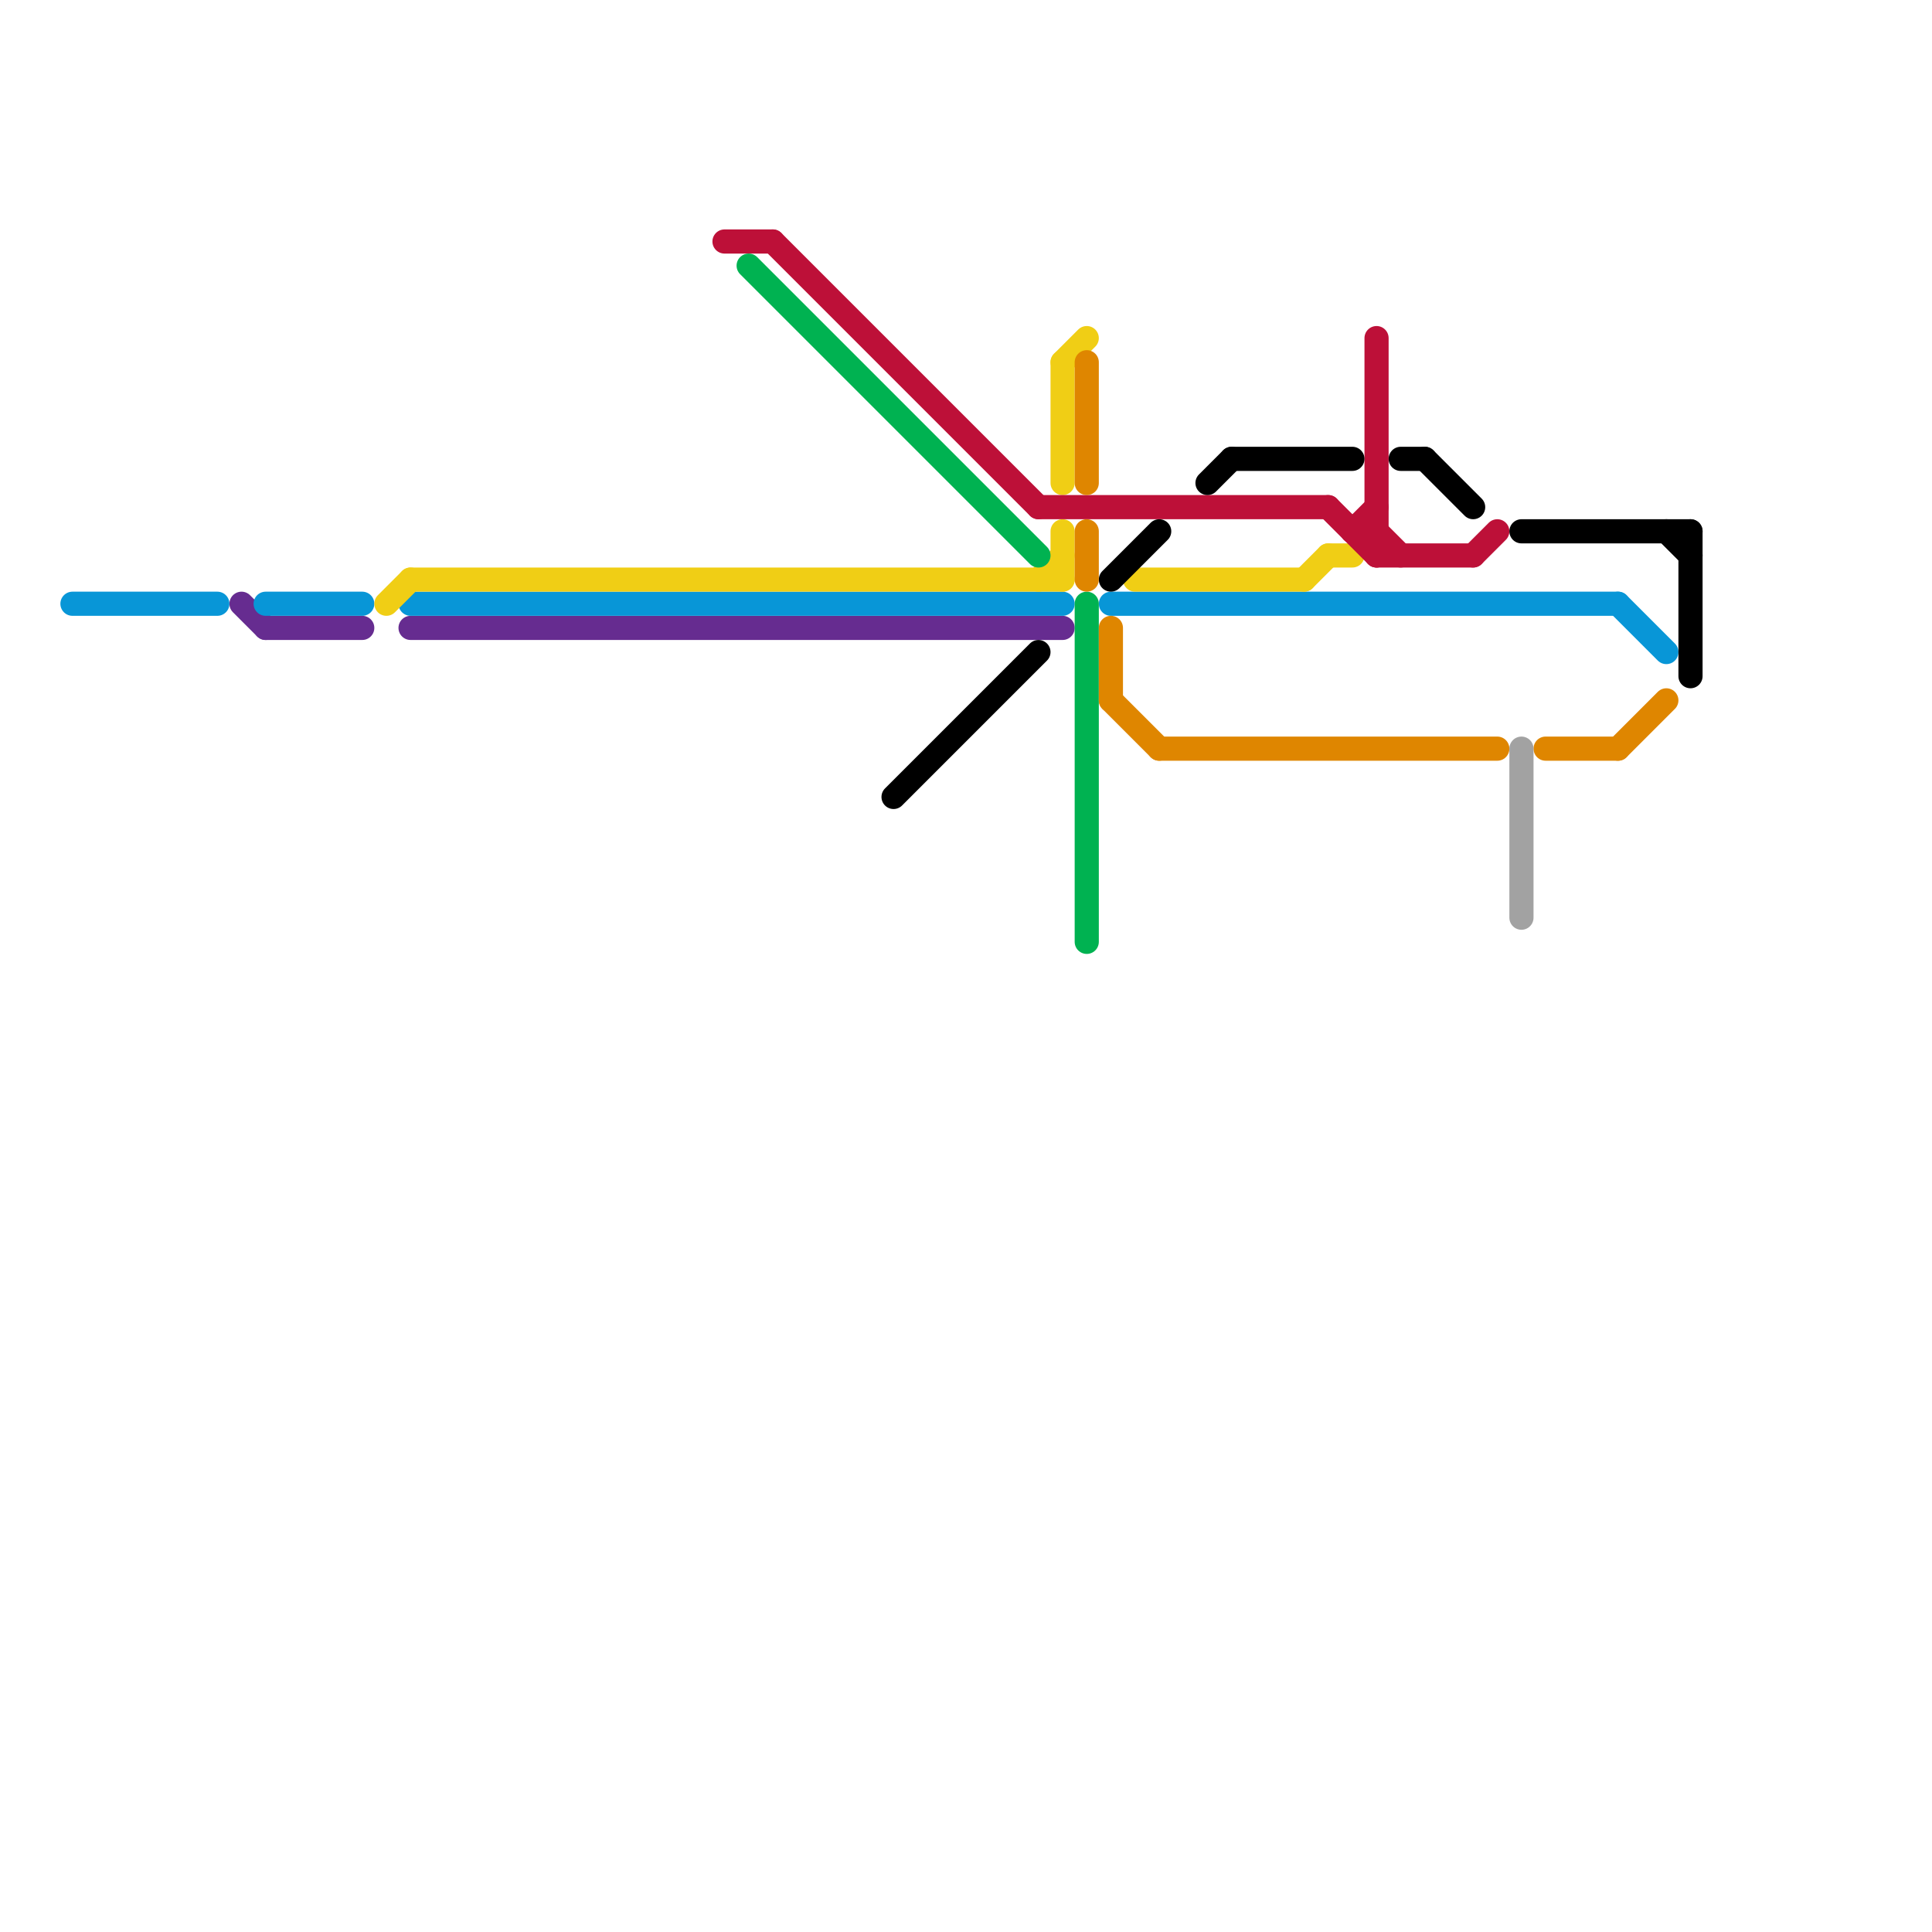 
<svg version="1.1" xmlns="http://www.w3.org/2000/svg" viewBox="0 0 80 80">
<style>text { font: 1px Helvetica; font-weight: 600; white-space: pre; dominant-baseline: central; } line { stroke-width: 1; fill: none; stroke-linecap: round; stroke-linejoin: round; } .c0 { stroke: #662c90 } .c1 { stroke: #0896d7 } .c2 { stroke: #f0ce15 } .c3 { stroke: #bd1038 } .c4 { stroke: #00b251 } .c5 { stroke: #000000 } .c6 { stroke: #df8600 } .c7 { stroke: #a2a2a2 }</style><defs><g id="wm-xf"><circle r="1.2" fill="#000"/><circle r="0.9" fill="#fff"/><circle r="0.6" fill="#000"/><circle r="0.3" fill="#fff"/></g><g id="wm"><circle r="0.6" fill="#000"/><circle r="0.3" fill="#fff"/></g></defs><line class="c0" x1="17" y1="26" x2="44" y2="26"/><line class="c0" x1="10" y1="25" x2="11" y2="26"/><line class="c0" x1="11" y1="26" x2="15" y2="26"/><line class="c1" x1="67" y1="25" x2="69" y2="27"/><line class="c1" x1="3" y1="25" x2="9" y2="25"/><line class="c1" x1="17" y1="25" x2="44" y2="25"/><line class="c1" x1="11" y1="25" x2="15" y2="25"/><line class="c1" x1="46" y1="25" x2="67" y2="25"/><line class="c2" x1="47" y1="24" x2="54" y2="24"/><line class="c2" x1="44" y1="22" x2="44" y2="24"/><line class="c2" x1="44" y1="15" x2="45" y2="14"/><line class="c2" x1="54" y1="24" x2="55" y2="23"/><line class="c2" x1="17" y1="24" x2="44" y2="24"/><line class="c2" x1="44" y1="15" x2="44" y2="20"/><line class="c2" x1="16" y1="25" x2="17" y2="24"/><line class="c2" x1="55" y1="23" x2="56" y2="23"/><line class="c2" x1="43" y1="24" x2="44" y2="23"/><line class="c3" x1="57" y1="14" x2="57" y2="23"/><line class="c3" x1="56" y1="22" x2="57" y2="21"/><line class="c3" x1="57" y1="22" x2="58" y2="23"/><line class="c3" x1="55" y1="21" x2="57" y2="23"/><line class="c3" x1="43" y1="21" x2="55" y2="21"/><line class="c3" x1="30" y1="10" x2="32" y2="10"/><line class="c3" x1="32" y1="10" x2="43" y2="21"/><line class="c3" x1="57" y1="23" x2="61" y2="23"/><line class="c3" x1="56" y1="22" x2="57" y2="22"/><line class="c3" x1="61" y1="23" x2="62" y2="22"/><line class="c4" x1="31" y1="11" x2="43" y2="23"/><line class="c4" x1="45" y1="25" x2="45" y2="39"/><line class="c5" x1="50" y1="20" x2="51" y2="19"/><line class="c5" x1="51" y1="19" x2="56" y2="19"/><line class="c5" x1="59" y1="19" x2="61" y2="21"/><line class="c5" x1="69" y1="22" x2="70" y2="23"/><line class="c5" x1="46" y1="24" x2="48" y2="22"/><line class="c5" x1="70" y1="22" x2="70" y2="28"/><line class="c5" x1="63" y1="22" x2="70" y2="22"/><line class="c5" x1="58" y1="19" x2="59" y2="19"/><line class="c5" x1="37" y1="33" x2="43" y2="27"/><line class="c6" x1="46" y1="26" x2="46" y2="29"/><line class="c6" x1="46" y1="29" x2="48" y2="31"/><line class="c6" x1="45" y1="22" x2="45" y2="24"/><line class="c6" x1="67" y1="31" x2="69" y2="29"/><line class="c6" x1="48" y1="31" x2="62" y2="31"/><line class="c6" x1="45" y1="15" x2="45" y2="20"/><line class="c6" x1="64" y1="31" x2="67" y2="31"/><line class="c7" x1="63" y1="31" x2="63" y2="38"/>
</svg>
